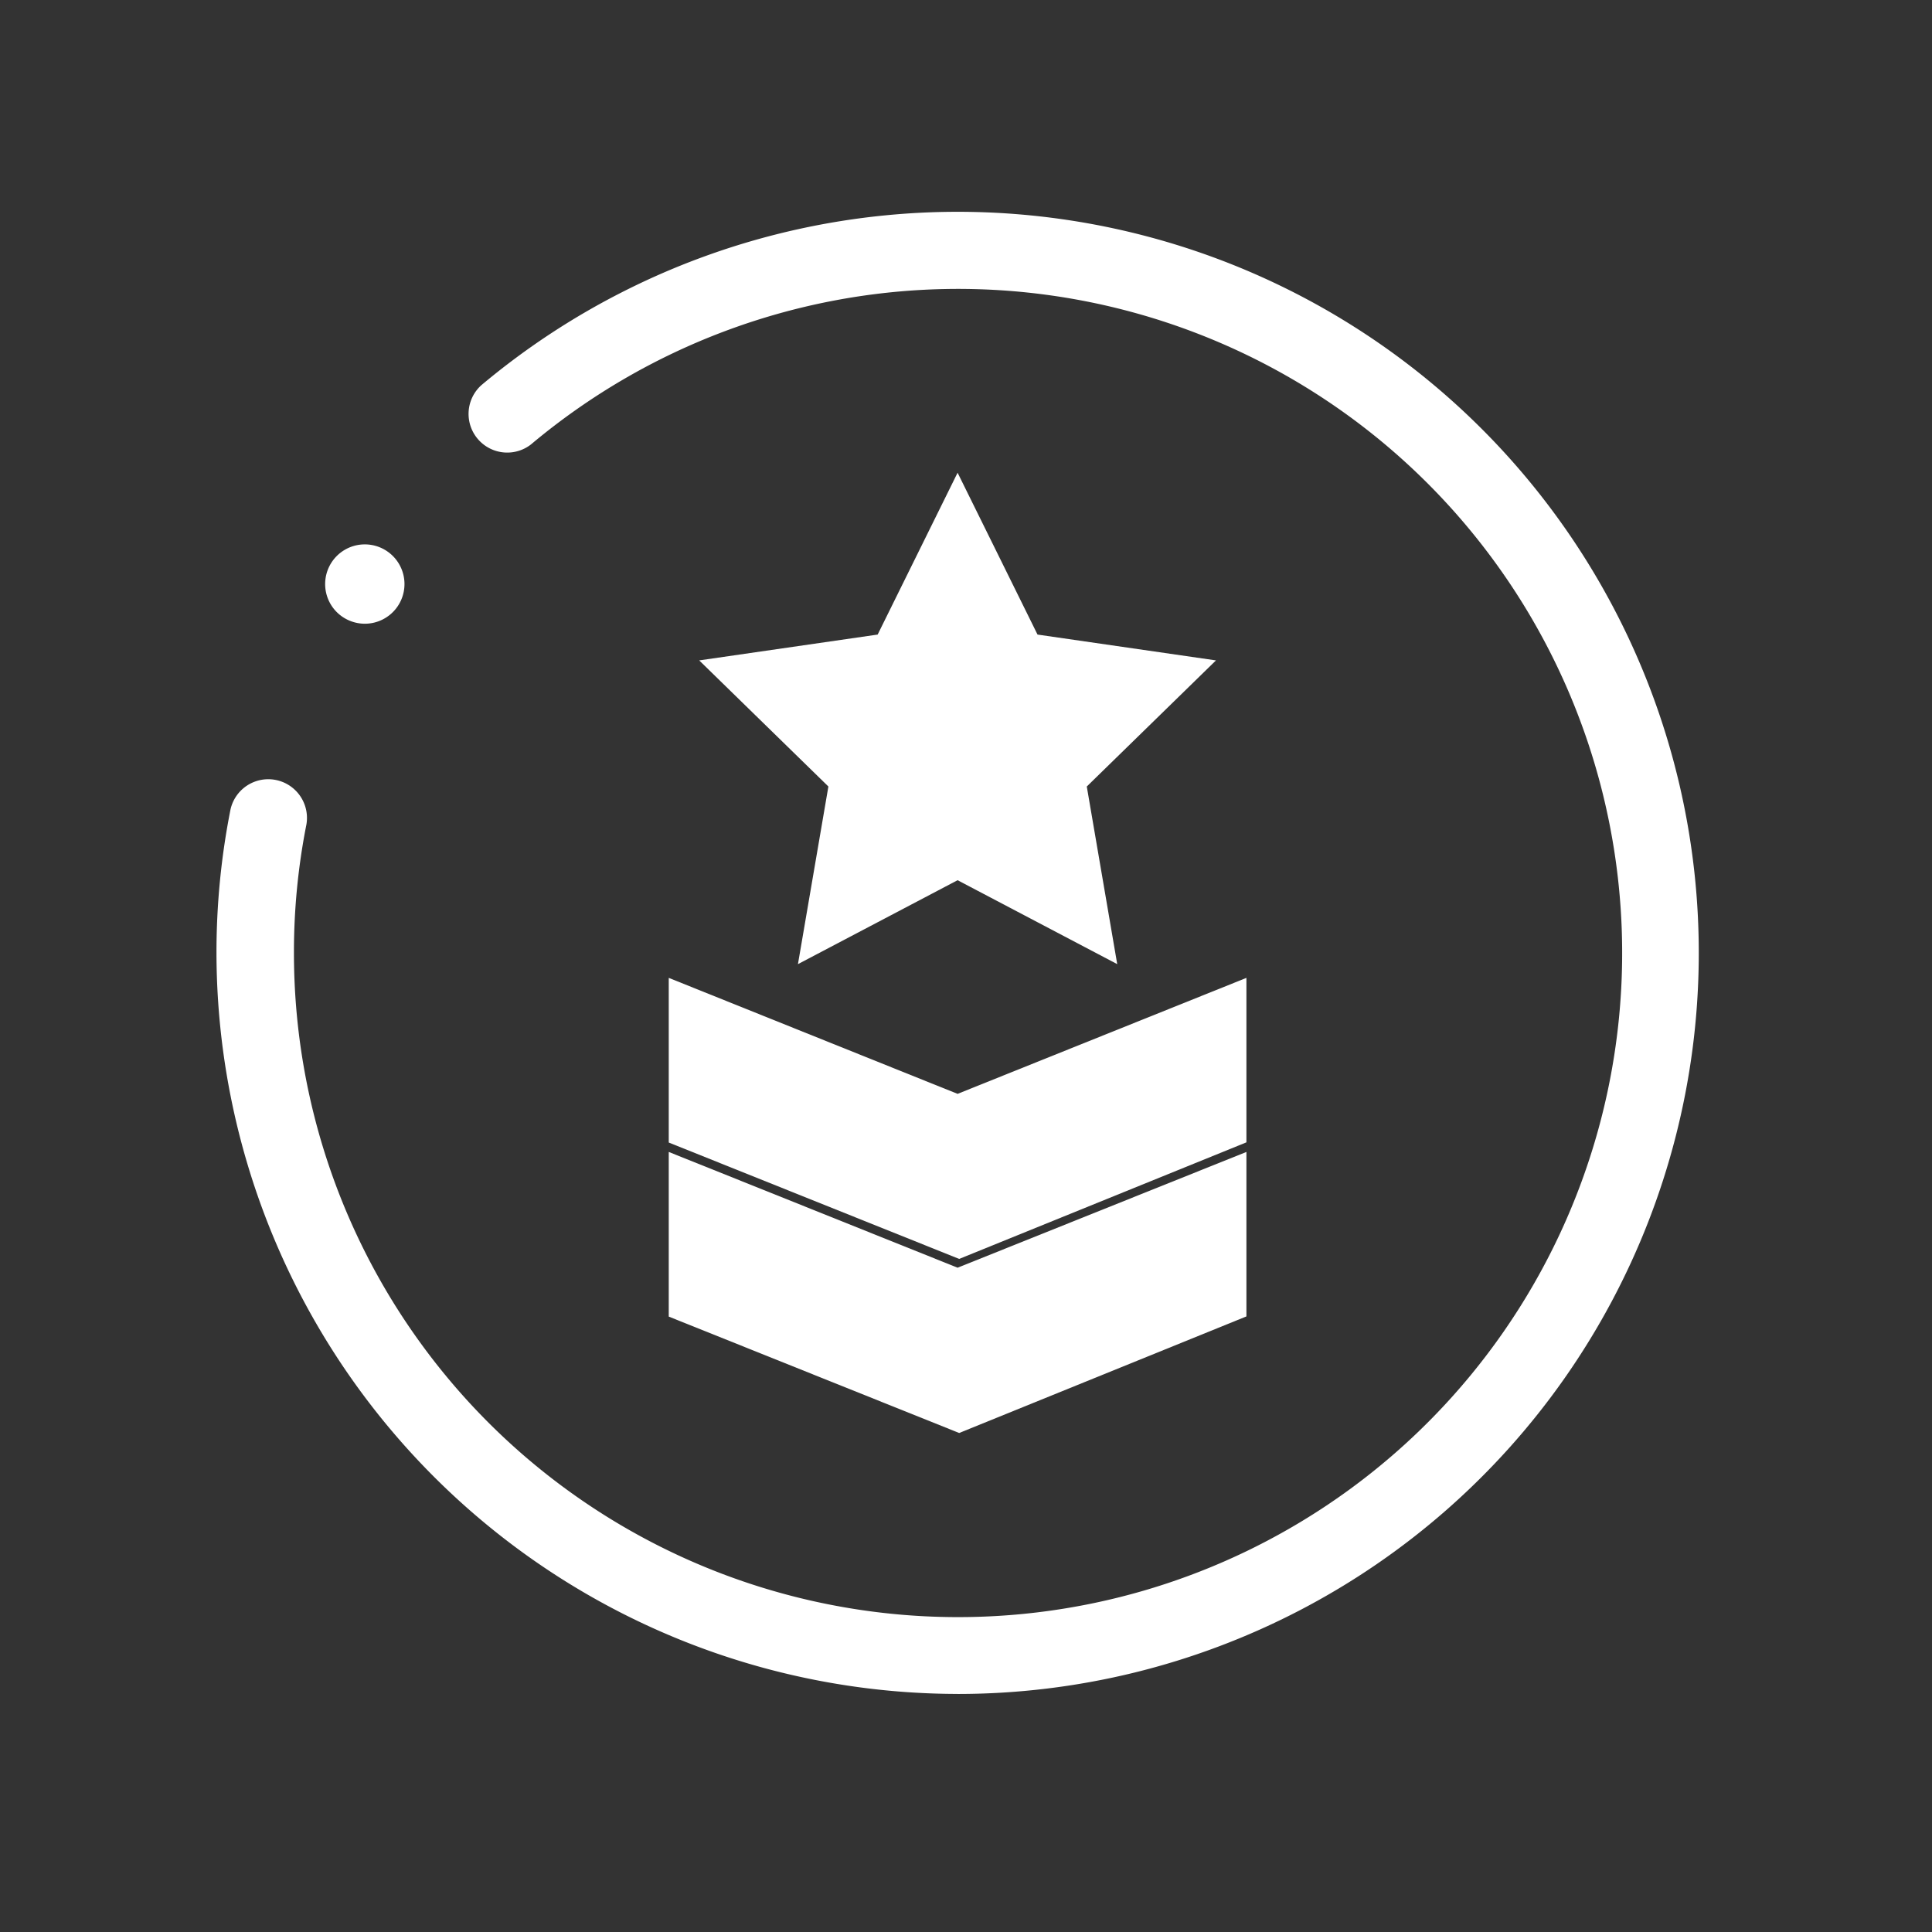 <svg xmlns="http://www.w3.org/2000/svg" xmlns:xlink="http://www.w3.org/1999/xlink" width="62" height="62" viewBox="0 0 62 62"><rect x="0" y="0" width="62" height="62" fill="#333333" stroke="none"/><defs><style>.a,.c{fill:#fff;}.a{stroke:#707070;}.b{clip-path:url(#a);}</style><clipPath id="a"><rect class="a" width="62" height="62"/></clipPath></defs><g class="b"><g transform="translate(6.947 6.794)"><path class="c" d="M23.783,47.566A23.812,23.812,0,0,1,0,23.783a23.551,23.551,0,0,1,.45-4.6,1.242,1.242,0,0,1,2.436.482,21.1,21.1,0,0,0-.4,4.114A21.312,21.312,0,1,0,10.092,7.469,1.241,1.241,0,0,1,8.5,5.567a23.782,23.782,0,1,1,15.286,42Z"/><path class="c" d="M6.7,19.155a1.273,1.273,0,1,0-.9-.373A1.281,1.281,0,0,0,6.7,19.155Z" transform="translate(-1.94 -5.933)"/><g transform="translate(14.514 8.376)"><g transform="translate(0 16.211)"><path class="c" d="M31.849,41.972,22.58,38.25v5.284l9.32,3.735,9.218-3.741V38.25Z" transform="translate(-22.58 -38.25)"/></g><g transform="translate(0.977)"><path class="c" d="M40.684,19.053l-5.727-.829L32.392,13.03l-2.565,5.194-5.727.829L28.246,23.1,27.269,28.8l5.123-2.693L37.515,28.8,36.538,23.1Z" transform="translate(-24.1 -13.03)"/></g><g transform="translate(0 21.797)"><path class="c" d="M31.849,50.655,22.58,46.94v5.284l9.32,3.735,9.218-3.741V46.94Z" transform="translate(-22.58 -46.94)"/></g></g></g></g></svg>
